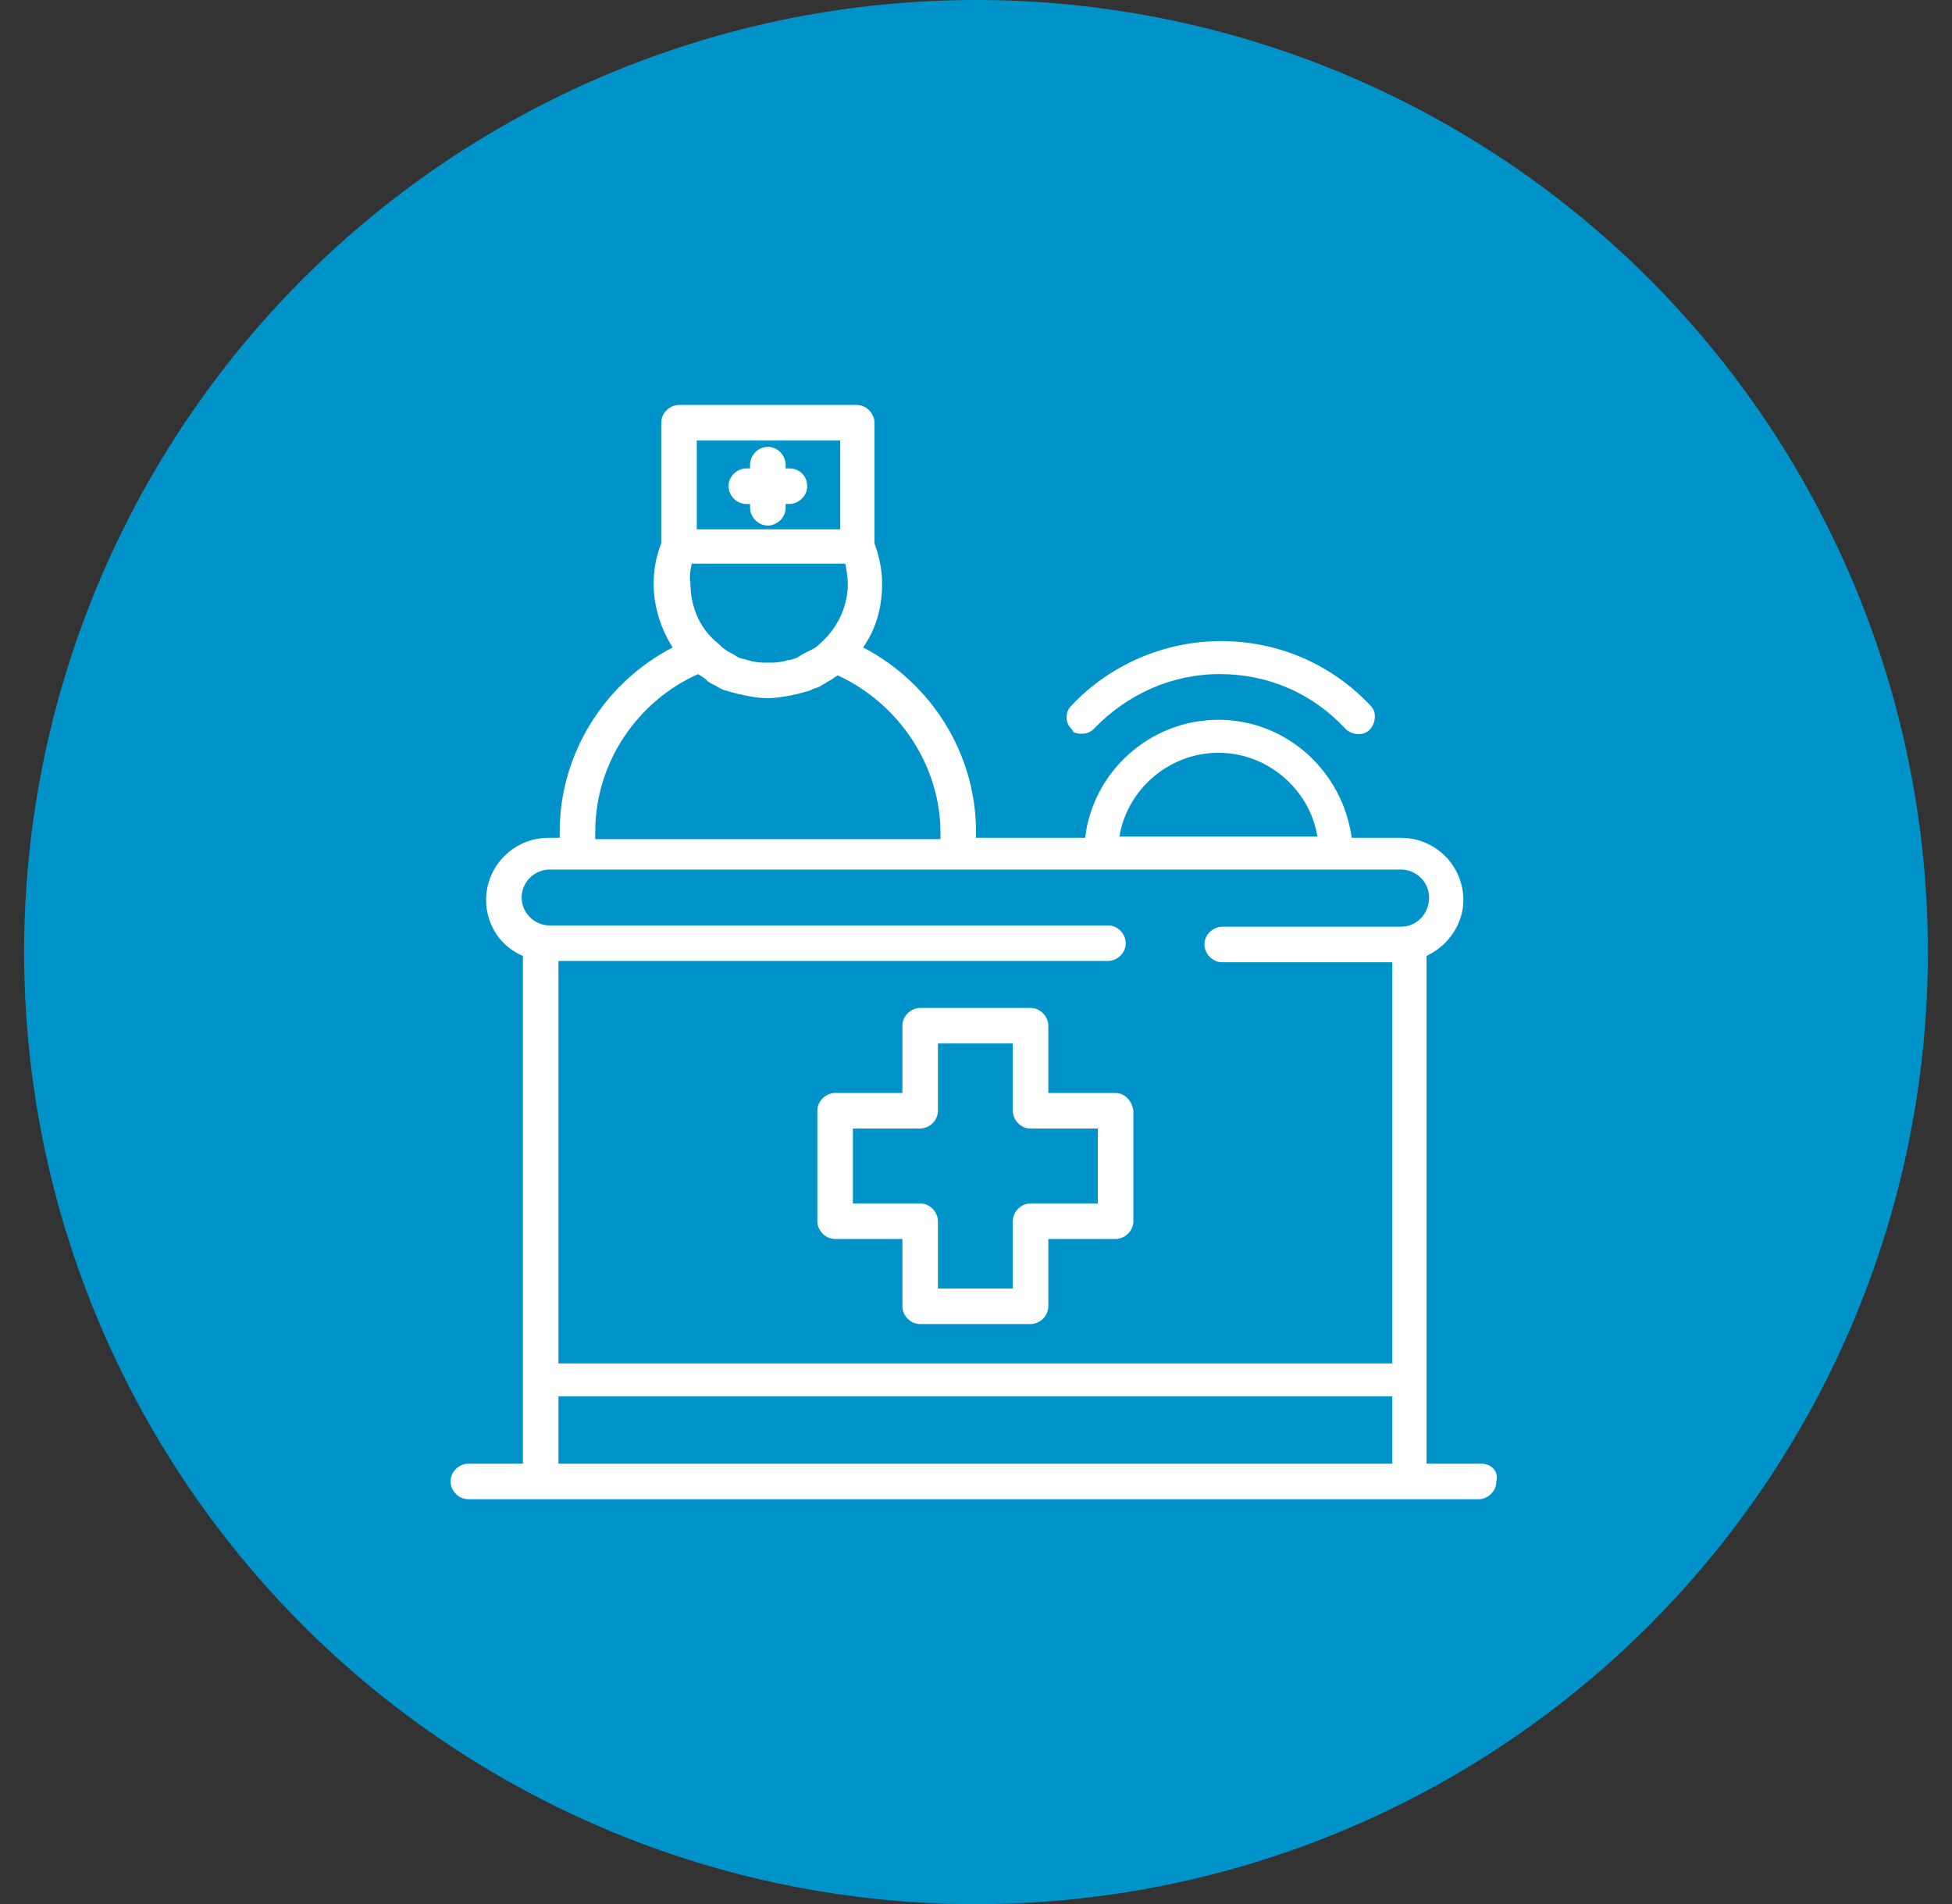 <?xml version="1.0" encoding="utf-8"?>
<!-- Generator: Adobe Illustrator 26.0.0, SVG Export Plug-In . SVG Version: 6.00 Build 0)  -->
<svg version="1.1" id="Layer_1" xmlns="http://www.w3.org/2000/svg" xmlns:xlink="http://www.w3.org/1999/xlink" x="0px" y="0px"
	 viewBox="0 0 153.8 150" style="enable-background:new 0 0 153.8 150;" xml:space="preserve">
<rect x="0" y="0" width="153.8" height="150" fill="#333333" stroke="none"/>
<style type="text/css">
	.st0{fill:#0093C9;}
	.st1{fill:#FFFFFF;}
</style>
<g>
	<circle class="st0" cx="76.9" cy="75" r="75"/>
	<g>
		<path class="st1" d="M87.9,86.1h-5.3v-5.3c0-0.7-0.6-1.4-1.4-1.4h-8.7c-0.7,0-1.4,0.6-1.4,1.4v5.3h-5.3c-0.7,0-1.4,0.6-1.4,1.4
			v8.7c0,0.7,0.6,1.4,1.4,1.4h5.3v5.3c0,0.7,0.6,1.4,1.4,1.4h8.7c0.7,0,1.4-0.6,1.4-1.4v-5.3h5.3c0.7,0,1.4-0.6,1.4-1.4v-8.7
			C89.2,86.7,88.6,86.1,87.9,86.1z M86.5,94.8h-5.3c-0.7,0-1.4,0.6-1.4,1.4v5.3h-5.9v-5.3c0-0.7-0.6-1.4-1.4-1.4h-5.3v-5.9h5.3
			c0.7,0,1.4-0.6,1.4-1.4v-5.3h5.9v5.3c0,0.7,0.6,1.4,1.4,1.4h5.3V94.8z"/>
		<path class="st1" d="M85.2,57.8c0.4,0,0.7-0.1,1-0.4c2.6-2.7,6.1-4.3,9.9-4.3c3.8,0,7.3,1.5,9.9,4.3c0.5,0.5,1.4,0.6,1.9,0.1
			c0.5-0.5,0.6-1.4,0.1-1.9c-3.1-3.3-7.3-5.1-11.8-5.1c-4.5,0-8.8,1.9-11.8,5.1c-0.5,0.5-0.5,1.4,0.1,1.9
			C84.5,57.7,84.8,57.8,85.2,57.8z"/>
		<path class="st1" d="M62.2,36.9h-0.3v-0.3c0-0.7-0.6-1.4-1.4-1.4c-0.7,0-1.4,0.6-1.4,1.4v0.3h-0.3c-0.7,0-1.4,0.6-1.4,1.4
			c0,0.7,0.6,1.4,1.4,1.4h0.3v0.3c0,0.7,0.6,1.4,1.4,1.4c0.7,0,1.4-0.6,1.4-1.4v-0.3h0.3c0.7,0,1.4-0.6,1.4-1.4
			C63.6,37.5,63,36.9,62.2,36.9z"/>
		<path class="st1" d="M116.7,115.3h-4.3v-40c1.7-0.8,2.9-2.5,2.9-4.4c0-2.7-2.2-4.9-4.9-4.9h-3.9c-0.7-5.2-5.1-9.3-10.5-9.3
			c-5.4,0-9.9,4.1-10.5,9.3h-8.6v-0.5c0-6.1-3.5-11.7-8.9-14.5c1-1.4,1.5-3.1,1.5-5c0-1.1-0.2-2.1-0.6-3.2v-9.5
			c0-0.7-0.6-1.4-1.4-1.4h-14c-0.7,0-1.4,0.6-1.4,1.4v9.5c-0.4,1-0.6,2.1-0.6,3.2c0,1.8,0.6,3.6,1.5,5c-5.4,2.8-8.9,8.4-8.9,14.5
			v0.5h-0.9c-2.7,0-4.9,2.2-4.9,4.9c0,2,1.2,3.7,2.9,4.4v40h-4.3c-0.7,0-1.4,0.6-1.4,1.4c0,0.7,0.6,1.4,1.4,1.4h5.6h68.4h5.6
			c0.7,0,1.4-0.6,1.4-1.4C118.1,115.9,117.5,115.3,116.7,115.3z M96,59.3c3.9,0,7.2,2.9,7.8,6.6H88.2C88.8,62.2,92.1,59.3,96,59.3z
			 M54.9,34.7h11.3v7H54.9V34.7z M54.5,44.4h12.1c0.1,0.5,0.2,1.1,0.2,1.6c0,1.9-0.9,3.6-2.3,4.8c-0.2,0.2-0.4,0.3-0.6,0.4
			c-0.2,0.1-0.4,0.2-0.6,0.3c-0.2,0.1-0.3,0.2-0.5,0.3c-0.2,0.1-0.5,0.2-0.7,0.2c-0.1,0-0.3,0.1-0.4,0.1c-0.4,0.1-0.8,0.1-1.2,0.1
			s-0.8,0-1.2-0.1c-0.1,0-0.3-0.1-0.4-0.1c-0.2-0.1-0.5-0.1-0.7-0.2c-0.2-0.1-0.3-0.2-0.5-0.3c-0.2-0.1-0.4-0.2-0.5-0.3
			c-0.2-0.1-0.4-0.3-0.6-0.5c-1.4-1.1-2.2-2.8-2.2-4.8C54.3,45.5,54.4,44.9,54.5,44.4z M46.9,65.5c0-5.3,3.2-10.2,8.1-12.4
			c0.1,0.1,0.2,0.1,0.3,0.2c0.2,0.1,0.3,0.2,0.5,0.4c0.3,0.2,0.6,0.3,0.9,0.5c0.2,0.1,0.4,0.2,0.5,0.2c0.3,0.1,0.7,0.2,1.1,0.3
			c0.2,0,0.3,0.1,0.5,0.1c0.5,0.1,1.1,0.2,1.7,0.2s1.1-0.1,1.7-0.2c0.2,0,0.3-0.1,0.5-0.1c0.4-0.1,0.7-0.2,1.1-0.3
			c0.2-0.1,0.4-0.2,0.5-0.2c0.3-0.1,0.6-0.3,0.9-0.5c0.2-0.1,0.4-0.2,0.5-0.3c0.1-0.1,0.2-0.1,0.3-0.2c4.8,2.2,8.1,7.1,8.1,12.4v0.5
			H46.9V65.5z M109.8,115.3H44V110h65.7V115.3z M110.4,73H96.3c-0.7,0-1.4,0.6-1.4,1.4c0,0.7,0.6,1.4,1.4,1.4h13.4v31.6H44V75.7
			h43.3c0.7,0,1.4-0.6,1.4-1.4c0-0.7-0.6-1.4-1.4-1.4h-44c-1.2,0-2.2-1-2.2-2.2c0-1.2,1-2.2,2.2-2.2h67.1c1.2,0,2.2,1,2.2,2.2
			C112.6,72,111.6,73,110.4,73z"/>
	</g>
</g>
</svg>
